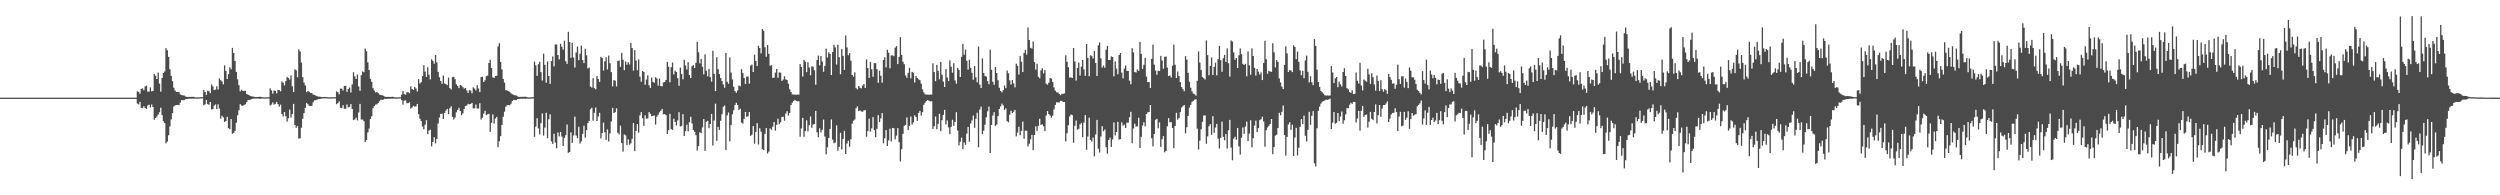 <?xml version="1.0" encoding="UTF-8"?>
<svg xmlns="http://www.w3.org/2000/svg" width="1920" height="150">
  <path d="M0 75.000h1v1.000H0zM1 75.000h1v1.000H1zM2 75.000h1v1.000H2zM3 75.000h1v1.000H3zM4 75.000h1v1.000H4zM5 75.000h1v1.000H5zM6 75.000h1v1.000H6zM7 75.000h1v1.000H7zM8 75.000h1v1.000H8zM9 75.000h1v1.000H9zM10 75.000h1v1.000H10zM11 75.000h1v1.000H11zM12 75.000h1v1.000H12zM13 75.000h1v1.000H13zM14 75.000h1v1.000H14zM15 75.000h1v1.000H15zM16 75.000h1v1.000H16zM17 75.000h1v1.000H17zM18 75.000h1v1.000H18zM19 75.000h1v1.000H19zM20 75.000h1v1.000H20zM21 75.000h1v1.000H21zM22 75.000h1v1.000H22zM23 75.000h1v1.000H23zM24 75.000h1v1.000H24zM25 75.000h1v1.000H25zM26 75.000h1v1.000H26zM27 75.000h1v1.000H27zM28 75.000h1v1.000H28zM29 75.000h1v1.000H29zM30 75.000h1v1.000H30zM31 75.000h1v1.000H31zM32 75.000h1v1.000H32zM33 75.000h1v1.000H33zM34 75.000h1v1.000H34zM35 75.000h1v1.000H35zM36 75.000h1v1.000H36zM37 75.000h1v1.000H37zM38 75.000h1v1.000H38zM39 75.000h1v1.000H39zM40 75.000h1v1.000H40zM41 75.000h1v1.000H41zM42 75.000h1v1.000H42zM43 75.000h1v1.000H43zM44 75.000h1v1.000H44zM45 75.000h1v1.000H45zM46 75.000h1v1.000H46zM47 75.000h1v1.000H47zM48 75.000h1v1.000H48zM49 75.000h1v1.000H49zM50 75.000h1v1.000H50zM51 75.000h1v1.000H51zM52 75.000h1v1.000H52zM53 75.000h1v1.000H53zM54 75.000h1v1.000H54zM55 75.000h1v1.000H55zM56 75.000h1v1.000H56zM57 75.000h1v1.000H57zM58 75.000h1v1.000H58zM59 75.000h1v1.000H59zM60 75.000h1v1.000H60zM61 75.000h1v1.000H61zM62 75.000h1v1.000H62zM63 75.000h1v1.000H63zM64 75.000h1v1.000H64zM65 75.000h1v1.000H65zM66 75.000h1v1.000H66zM67 75.000h1v1.000H67zM68 75.000h1v1.000H68zM69 75.000h1v1.000H69zM70 75.000h1v1.000H70zM71 75.000h1v1.000H71zM72 75.000h1v1.000H72zM73 75.000h1v1.000H73zM74 75.000h1v1.000H74zM75 75.000h1v1.000H75zM76 75.000h1v1.000H76zM77 75.000h1v1.000H77zM78 75.000h1v1.000H78zM79 75.000h1v1.000H79zM80 75.000h1v1.000H80zM81 75.000h1v1.000H81zM82 75.000h1v1.000H82zM83 75.000h1v1.000H83zM84 75.000h1v1.000H84zM85 75.000h1v1.000H85zM86 75.000h1v1.000H86zM87 75.000h1v1.000H87zM88 75.000h1v1.000H88zM89 75.000h1v1.000H89zM90 75.000h1v1.000H90zM91 75.000h1v1.000H91zM92 75.000h1v1.000H92zM93 75.000h1v1.000H93zM94 75.000h1v1.000H94zM95 75.000h1v1.000H95zM96 75.000h1v1.000H96zM97 75.000h1v1.000H97zM98 75.000h1v1.000H98zM99 75.000h1v1.000H99zM100 75.000h1v1.000H100zM101 75.000h1v1.000H101zM102 75.000h1v1.000H102zM103 75.000h1v1.000H103zM104 75.000h1v1.000H104zM105 70.120h1v9.411H105zM106 70.617h1v9.620H106zM107 71.925h1v6.323H107zM108 68.178h1v14.687H108zM109 67.882h1v15.214H109zM110 69.329h1v12.305H110zM111 66.370h1v16.584H111zM112 65.763h1v17.872H112zM113 70.366h1v10.619H113zM114 70.325h1v10.036H114zM115 67.131h1v15.448H115zM116 70.159h1v10.127H116zM117 69.783h1v12.418H117zM118 56.860h1v35.090H118zM119 58.188h1v32.452H119zM120 60.666h1v28.762H120zM121 55.731h1v32.215H121zM122 64.204h1v21.957H122zM123 70.409h1v12.336H123zM124 59.852h1v28.584H124zM125 56.092h1v37.017H125zM126 54.898h1v39.600H126zM127 37.042h1v73.014H127zM128 38.609h1v70.136H128zM129 43.666h1v60.232H129zM130 53.180h1v43.964H130zM131 58.282h1v33.394H131zM132 62.353h1v24.509H132zM133 67.381h1v14.419H133zM134 69.527h1v11.442H134zM135 70.653h1v10.004H135zM136 70.576h1v10.008H136zM137 70.636h1v10.111H137zM138 72.516h1v6.297H138zM139 72.967h1v3.874H139zM140 73.214h1v3.853H140zM141 73.394h1v3.444H141zM142 74.099h1v2.103H142zM143 74.392h1v1.714H143zM144 74.461h1v1.362H144zM145 74.382h1v1.458H145zM146 74.379h1v1.463H146zM147 74.369h1v1.359H147zM148 74.343h1v1.491H148zM149 74.597h1v1.123H149zM150 74.789h1v1.000H150zM151 74.818h1v1.000H151zM152 74.815h1v1.000H152zM153 74.659h1v1.000H153zM154 74.608h1v1.000H154zM155 74.629h1v1.000H155zM156 69.184h1v11.624H156zM157 70.700h1v9.404H157zM158 72.914h1v3.864H158zM159 69.609h1v10.300H159zM160 70.057h1v10.445H160zM161 71.542h1v6.807H161zM162 64.849h1v19.209H162zM163 66.368h1v17.426H163zM164 69.219h1v11.926H164zM165 68.771h1v11.449H165zM166 66.246h1v17.509H166zM167 68.724h1v11.421H167zM168 60.191h1v23.204H168zM169 61.600h1v29.549H169zM170 62.572h1v26.383H170zM171 64.748h1v25.409H171zM172 50.229h1v43.476H172zM173 54.461h1v38.455H173zM174 60.686h1v29.004H174zM175 56.883h1v41.518H175zM176 51.652h1v47.585H176zM177 53.180h1v38.260H177zM178 36.740h1v66.005H178zM179 40.677h1v61.310H179zM180 46.871h1v53.592H180zM181 55.212h1v39.067H181zM182 60.948h1v27.642H182zM183 65.449h1v19.240H183zM184 70.130h1v9.894H184zM185 68.924h1v12.083H185zM186 69.765h1v11.584H186zM187 69.842h1v10.732H187zM188 69.715h1v10.371H188zM189 72.197h1v6.194H189zM190 72.726h1v4.143H190zM191 73.206h1v3.525H191zM192 73.726h1v2.795H192zM193 74.067h1v1.985H193zM194 74.133h1v1.634H194zM195 74.382h1v1.334H195zM196 74.562h1v1.139H196zM197 74.463h1v1.253H197zM198 74.422h1v1.258H198zM199 74.219h1v1.686H199zM200 74.486h1v1.250H200zM201 74.663h1v1.000H201zM202 74.783h1v1.000H202zM203 74.785h1v1.000H203zM204 74.734h1v1.000H204zM205 74.688h1v1.000H205zM206 74.722h1v1.000H206zM207 67.828h1v13.155H207zM208 69.379h1v10.951H208zM209 71.906h1v6.725H209zM210 69.433h1v10.908H210zM211 69.764h1v9.950H211zM212 71.692h1v6.586H212zM213 69.043h1v10.956H213zM214 69.182h1v12.697H214zM215 70.090h1v10.281H215zM216 62.566h1v25.058H216zM217 63.527h1v25.921H217zM218 65.582h1v20.455H218zM219 62.323h1v26.980H219zM220 59.050h1v34.362H220zM221 59.905h1v30.968H221zM222 61.131h1v23.039H222zM223 57.919h1v32.370H223zM224 66.246h1v21.360H224zM225 70.725h1v9.067H225zM226 53.202h1v42.820H226zM227 54.001h1v43.984H227zM228 59.320h1v37.465H228zM229 37.900h1v68.555H229zM230 39.471h1v66.695H230zM231 48.080h1v50.039H231zM232 59.242h1v31.953H232zM233 63.443h1v23.397H233zM234 65.653h1v17.179H234zM235 70.822h1v8.225H235zM236 69.962h1v10.113H236zM237 70.468h1v10.872H237zM238 71.325h1v10.082H238zM239 71.513h1v9.747H239zM240 72.632h1v5.992H240zM241 72.889h1v4.208H241zM242 73.438h1v3.536H242zM243 73.864h1v2.715H243zM244 74.170h1v1.850H244zM245 74.259h1v1.807H245zM246 74.436h1v1.370H246zM247 74.606h1v1.000H247zM248 74.499h1v1.070H248zM249 74.507h1v1.000H249zM250 74.553h1v1.058H250zM251 74.652h1v1.000H251zM252 74.757h1v1.000H252zM253 74.697h1v1.000H253zM254 74.720h1v1.000H254zM255 74.640h1v1.000H255zM256 74.636h1v1.000H256zM257 74.631h1v1.000H257zM258 70.184h1v9.881H258zM259 70.813h1v8.377H259zM260 72.425h1v5.425H260zM261 68.035h1v14.746H261zM262 68.122h1v14.872H262zM263 69.499h1v11.304H263zM264 65.939h1v17.591H264zM265 65.911h1v17.644H265zM266 70.505h1v9.721H266zM267 68.244h1v14.227H267zM268 67.241h1v14.798H268zM269 71.010h1v8.893H269zM270 64.842h1v18.856H270zM271 55.450h1v36.816H271zM272 58.694h1v33.048H272zM273 60.690h1v29.686H273zM274 57.282h1v35.241H274zM275 66.430h1v19.961H275zM276 69.750h1v10.019H276zM277 57.772h1v34.009H277zM278 54.880h1v36.975H278zM279 55.471h1v37.615H279zM280 37.273h1v71.890H280zM281 39.384h1v68.240H281zM282 47.896h1v53.821H282zM283 53.835h1v44.934H283zM284 60.549h1v30.907H284zM285 62.798h1v26.502H285zM286 67.680h1v15.405H286zM287 69.524h1v11.946H287zM288 70.967h1v9.343H288zM289 70.612h1v9.456H289zM290 71.452h1v7.641H290zM291 72.647h1v5.117H291zM292 72.969h1v3.584H292zM293 73.137h1v3.576H293zM294 73.508h1v2.991H294zM295 74.117h1v1.698H295zM296 74.456h1v1.565H296zM297 74.403h1v1.407H297zM298 74.379h1v1.464H298zM299 74.423h1v1.411H299zM300 74.404h1v1.359H300zM301 74.267h1v1.583H301zM302 74.517h1v1.127H302zM303 74.802h1v1.000H303zM304 74.824h1v1.000H304zM305 74.754h1v1.000H305zM306 74.687h1v1.000H306zM307 74.645h1v1.000H307zM308 72.648h1v4.305H308zM309 69.880h1v10.457H309zM310 72.230h1v5.107H310zM311 72.739h1v4.316H311zM312 70.841h1v8.473H312zM313 70.835h1v8.309H313zM314 71.603h1v6.901H314zM315 66.378h1v17.052H315zM316 68.341h1v14.219H316zM317 69.120h1v12.120H317zM318 66.853h1v15.001H318zM319 67.946h1v13.754H319zM320 70.169h1v9.652H320zM321 60.777h1v26.864H321zM322 64.111h1v27.003H322zM323 63.064h1v29.981H323zM324 58.467h1v38.708H324zM325 50.050h1v49.279H325zM326 54.946h1v40.884H326zM327 59.069h1v33.283H327zM328 51.696h1v51.300H328zM329 57.415h1v42.907H329zM330 60.983h1v38.657H330zM331 45.502h1v66.942H331zM332 46.680h1v62.366H332zM333 48.888h1v56.407H333zM334 42.236h1v67.914H334zM335 47.942h1v58.735H335zM336 55.181h1v39.690H336zM337 59.363h1v30.921H337zM338 62.183h1v25.310H338zM339 64.362h1v22.901H339zM340 58.032h1v33.390H340zM341 64.049h1v22.641H341zM342 64.628h1v20.236H342zM343 65.402h1v18.268H343zM344 59.602h1v28.044H344zM345 67.680h1v15.535H345zM346 68.721h1v12.926H346zM347 59.235h1v30.557H347zM348 58.958h1v32.836H348zM349 60.859h1v29.393H349zM350 64.758h1v21.488H350zM351 66.135h1v18.305H351zM352 67.700h1v15.062H352zM353 65.288h1v19.999H353zM354 65.778h1v22.717H354zM355 66.961h1v20.079H355zM356 68.026h1v15.729H356zM357 67.554h1v13.831H357zM358 69.457h1v11.559H358zM359 71.391h1v8.318H359zM360 69.243h1v10.811H360zM361 69.528h1v10.286H361zM362 71.673h1v7.347H362zM363 67.047h1v16.230H363zM364 67.973h1v15.185H364zM365 69.486h1v10.820H365zM366 65.500h1v17.814H366zM367 67.916h1v15.480H367zM368 70.772h1v8.539H368zM369 59.166h1v32.614H369zM370 58.870h1v31.567H370zM371 62.996h1v24.227H371zM372 61.703h1v23.411H372zM373 58.454h1v29.970H373zM374 58.069h1v29.736H374zM375 48.321h1v39.067H375zM376 45.997h1v55.263H376zM377 52.151h1v42.191H377zM378 59.445h1v28.425H378zM379 59.902h1v35.033H379zM380 58.361h1v32.654H380zM381 58.153h1v31.608H381zM382 35.726h1v77.282H382zM383 33.169h1v75.324H383zM384 47.525h1v57.005H384zM385 53.326h1v42.670H385zM386 60.630h1v29.027H386zM387 63.427h1v22.319H387zM388 69.251h1v12.692H388zM389 69.533h1v11.260H389zM390 70.006h1v10.630H390zM391 70.534h1v10.247H391zM392 71.658h1v7.947H392zM393 72.421h1v5.100H393zM394 72.813h1v3.910H394zM395 73.153h1v3.799H395zM396 73.357h1v3.454H396zM397 74.010h1v2.146H397zM398 74.370h1v1.619H398zM399 74.412h1v1.394H399zM400 74.387h1v1.436H400zM401 74.360h1v1.470H401zM402 74.361h1v1.375H402zM403 74.230h1v1.652H403zM404 74.499h1v1.210H404zM405 74.819h1v1.000H405zM406 74.818h1v1.000H406zM407 74.780h1v1.000H407zM408 74.656h1v1.000H408zM409 74.599h1v1.000H409zM410 47.301h1v57.740H410zM411 50.176h1v47.080H411zM412 58.276h1v32.508H412zM413 49.315h1v49.293H413zM414 47.390h1v55.837H414zM415 55.420h1v39.137H415zM416 61.876h1v25.230H416zM417 41.152h1v62.918H417zM418 49.760h1v48.238H418zM419 63.534h1v23.118H419zM420 47.169h1v58.946H420zM421 58.362h1v33.241H421zM422 64.428h1v23.357H422zM423 46.902h1v61.696H423zM424 43.352h1v67.131H424zM425 51.002h1v51.740H425zM426 34.151h1v75.347H426zM427 34.145h1v79.699H427zM428 42.236h1v59.539H428zM429 45.605h1v59.166H429zM430 33.624h1v67.702H430zM431 35.917h1v68.947H431zM432 38.133h1v73.954H432zM433 31.296h1v74.516H433zM434 47.017h1v56.801H434zM435 49.026h1v46.630H435zM436 24.435h1v92.936H436zM437 32.314h1v84.408H437zM438 44.414h1v57.202H438zM439 32.869h1v76.861H439zM440 44.112h1v59.910H440zM441 51.882h1v37.743H441zM442 40.299h1v63.842H442zM443 35.741h1v70.370H443zM444 46.257h1v51.083H444zM445 41.330h1v68.976H445zM446 35.026h1v73.591H446zM447 46.139h1v56.739H447zM448 48.508h1v48.042H448zM449 37.436h1v68.287H449zM450 42.452h1v57.497H450zM451 52.541h1v42.038H451zM452 51.900h1v40.921H452zM453 66.432h1v17.479H453zM454 67.206h1v15.588H454zM455 59.986h1v32.712H455zM456 67.670h1v18.985H456zM457 68.583h1v14.021H457zM458 58.442h1v34.495H458zM459 60.667h1v28.798H459zM460 62.872h1v23.746H460zM461 43.641h1v62.673H461zM462 44.535h1v57.685H462zM463 54.236h1v39.902H463zM464 47.099h1v54.505H464zM465 43.910h1v63.488H465zM466 53.332h1v46.054H466zM467 42.676h1v65.959H467zM468 48.604h1v53.834H468zM469 55.384h1v37.951H469zM470 66.377h1v16.445H470zM471 61.510h1v25.338H471zM472 61.953h1v24.189H472zM473 66.371h1v16.779H473zM474 46.822h1v55.150H474zM475 46.498h1v56.660H475zM476 51.280h1v45.193H476zM477 40.604h1v69.296H477zM478 45.902h1v70.530H478zM479 53.908h1v49.309H479zM480 47.218h1v56.706H480zM481 49.709h1v61.633H481zM482 47.788h1v59.268H482zM483 49.445h1v61.709H483zM484 32.916h1v77.173H484zM485 36.914h1v69.691H485zM486 54.247h1v40.097H486zM487 38.556h1v77.531H487zM488 46.456h1v54.149H488zM489 53.933h1v41.288H489zM490 45.590h1v56.264H490zM491 58.861h1v29.778H491zM492 62.773h1v23.290H492zM493 54.503h1v36.345H493zM494 55.201h1v41.467H494zM495 65.085h1v23.437H495zM496 61.094h1v30.098H496zM497 57.870h1v33.055H497zM498 65.518h1v20.593H498zM499 67.501h1v19.878H499zM500 59.543h1v29.725H500zM501 62.871h1v26.186H501zM502 63.609h1v24.997H502zM503 59.286h1v36.356H503zM504 60.290h1v29.332H504zM505 65.804h1v22.358H505zM506 60.307h1v25.944H506zM507 66.084h1v18.979H507zM508 66.320h1v17.304H508zM509 63.332h1v24.413H509zM510 62.947h1v24.644H510zM511 61.364h1v27.086H511zM512 47.509h1v55.412H512zM513 51.179h1v48.818H513zM514 63.222h1v24.251H514zM515 51.612h1v47.598H515zM516 48.018h1v51.755H516zM517 57.138h1v34.054H517zM518 54.254h1v39.410H518zM519 55.306h1v41.031H519zM520 60.034h1v32.456H520zM521 65.857h1v20.309H521zM522 51.890h1v45.278H522zM523 56.717h1v39.963H523zM524 60.926h1v26.780H524zM525 45.951h1v58.551H525zM526 50.252h1v50.473H526zM527 53.383h1v42.351H527zM528 47.780h1v53.084H528zM529 57.658h1v36.190H529zM530 59.980h1v29.682H530zM531 50.849h1v43.931H531zM532 50.017h1v49.846H532zM533 52.165h1v49.075H533zM534 48.192h1v55.666H534zM535 32.149h1v83.478H535zM536 40.190h1v71.956H536zM537 48.699h1v52.946H537zM538 45.286h1v56.940H538zM539 51.312h1v46.509H539zM540 57.151h1v34.285H540zM541 41.716h1v74.149H541zM542 54.281h1v39.202H542zM543 58.640h1v34.115H543zM544 52.872h1v45.608H544zM545 59.303h1v35.915H545zM546 62.727h1v24.799H546zM547 38.949h1v72.829H547zM548 56.723h1v35.848H548zM549 69.945h1v9.656H549zM550 43.909h1v64.302H550zM551 53.131h1v44.298H551zM552 56.934h1v42.867H552zM553 59.939h1v32.847H553zM554 62.275h1v25.516H554zM555 64.838h1v17.134H555zM556 67.385h1v13.650H556zM557 40.727h1v74.523H557zM558 62.836h1v25.764H558zM559 64.301h1v22.129H559zM560 44.066h1v64.464H560zM561 55.728h1v40.332H561zM562 61.013h1v26.785H562zM563 66.601h1v18.074H563zM564 69.986h1v10.687H564zM565 71.264h1v7.710H565zM566 69.539h1v11.060H566zM567 65.626h1v18.786H567zM568 66.291h1v17.231H568zM569 53.123h1v41.108H569zM570 56.156h1v38.772H570zM571 59.928h1v31.328H571zM572 64.457h1v21.511H572zM573 58.871h1v30.880H573zM574 58.671h1v30.642H574zM575 64.227h1v21.783H575zM576 50.402h1v53.933H576zM577 49.628h1v53.777H577zM578 55.273h1v41.532H578zM579 41.963h1v68.419H579zM580 46.778h1v54.501H580zM581 50.717h1v43.884H581zM582 35.130h1v75.894H582zM583 36.842h1v61.633H583zM584 40.991h1v60.113H584zM585 22.300h1v92.283H585zM586 23.599h1v91.661H586zM587 36.294h1v66.611H587zM588 43.581h1v54.786H588zM589 34.547h1v83.308H589zM590 41.381h1v75.033H590zM591 50.555h1v48.052H591zM592 50.044h1v49.615H592zM593 59.836h1v37.432H593zM594 59.651h1v34.049H594zM595 55.750h1v44.545H595zM596 52.928h1v42.900H596zM597 59.747h1v31.463H597zM598 55.592h1v39.788H598zM599 55.752h1v38.203H599zM600 62.161h1v27.767H600zM601 61.093h1v28.569H601zM602 58.562h1v34.144H602zM603 60.997h1v26.192H603zM604 61.444h1v23.983H604zM605 64.283h1v24.369H605zM606 68.530h1v18.203H606zM607 70.721h1v10.024H607zM608 72.449h1v6.394H608zM609 72.589h1v5.009H609zM610 72.658h1v4.106H610zM611 72.776h1v4.654H611zM612 72.596h1v5.265H612zM613 72.677h1v5.055H613zM614 49.189h1v55.816H614zM615 51.468h1v47.215H615zM616 58.753h1v31.761H616zM617 45.966h1v59.121H617zM618 47.407h1v53.223H618zM619 55.386h1v37.041H619zM620 47.889h1v52.922H620zM621 51.794h1v44.391H621zM622 57.790h1v31.642H622zM623 50.888h1v47.266H623zM624 51.300h1v44.362H624zM625 53.949h1v41.280H625zM626 65.030h1v20.163H626zM627 46.093h1v55.514H627zM628 42.718h1v62.660H628zM629 50.170h1v48.340H629zM630 43.035h1v58.643H630zM631 47.309h1v52.378H631zM632 55.101h1v36.711H632zM633 50.574h1v54.285H633zM634 37.387h1v81.187H634zM635 44.145h1v69.048H635zM636 40.178h1v65.803H636zM637 41.490h1v57.467H637zM638 57.634h1v34.081H638zM639 39.991h1v67.273H639zM640 34.415h1v75.611H640zM641 36.461h1v73.030H641zM642 49.582h1v46.704H642zM643 34.311h1v81.423H643zM644 43.931h1v68.854H644zM645 56.987h1v44.989H645zM646 37.701h1v77.080H646zM647 42.929h1v63.774H647zM648 53.695h1v46.771H648zM649 27.232h1v91.028H649zM650 36.383h1v73.849H650zM651 42.459h1v65.579H651zM652 40.822h1v71.851H652zM653 46.611h1v60.357H653zM654 57.588h1v37.350H654zM655 58.847h1v33.848H655zM656 55.530h1v36.221H656zM657 67.669h1v15.437H657zM658 68.609h1v13.036H658zM659 66.024h1v19.262H659zM660 67.402h1v17.409H660zM661 67.817h1v17.800H661zM662 65.724h1v20.087H662zM663 64.499h1v20.329H663zM664 67.551h1v16.991H664zM665 45.604h1v59.403H665zM666 52.211h1v48.495H666zM667 59.868h1v31.280H667zM668 47.575h1v53.570H668zM669 53.214h1v45.358H669zM670 58.970h1v30.919H670zM671 48.424h1v51.508H671zM672 48.568h1v56.821H672zM673 53.129h1v45.770H673zM674 63.616h1v24.797H674zM675 54.274h1v39.488H675zM676 58.154h1v32.809H676zM677 63.471h1v23.339H677zM678 46.054h1v64.022H678zM679 43.917h1v62.264H679zM680 51.772h1v48.101H680zM681 38.189h1v73.936H681zM682 40.473h1v67.383H682zM683 52.423h1v46.398H683zM684 42.554h1v66.111H684zM685 42.458h1v55.792H685zM686 43.164h1v55.341H686zM687 36.633h1v70.373H687zM688 35.375h1v68.781H688zM689 49.203h1v49.190H689zM690 43.681h1v65.538H690zM691 28.519h1v95.483H691zM692 42.177h1v72.419H692zM693 47.419h1v55.394H693zM694 49.342h1v47.252H694zM695 57.931h1v38.018H695zM696 59.679h1v30.507H696zM697 55.929h1v43.871H697zM698 52.117h1v44.548H698zM699 60.213h1v29.268H699zM700 55.172h1v40.462H700zM701 55.808h1v38.237H701zM702 63.323h1v25.267H702zM703 58.393h1v31.393H703zM704 59.901h1v32.903H704zM705 60.909h1v25.818H705zM706 61.563h1v23.607H706zM707 64.244h1v24.479H707zM708 68.587h1v17.591H708zM709 70.900h1v9.552H709zM710 72.441h1v6.419H710zM711 72.580h1v5.030H711zM712 72.651h1v4.124H712zM713 72.770h1v4.666H713zM714 72.590h1v5.276H714zM715 72.672h1v5.066H715zM716 48.647h1v50.336H716zM717 55.337h1v41.559H717zM718 62.358h1v27.149H718zM719 49.782h1v49.507H719zM720 54.497h1v40.611H720zM721 60.918h1v26.501H721zM722 47.492h1v53.252H722zM723 57.393h1v34.943H723zM724 62.689h1v25.548H724zM725 66.840h1v17.518H725zM726 53.110h1v42.417H726zM727 59.546h1v32.969H727zM728 62.327h1v35.565H728zM729 46.338h1v56.696H729zM730 51.208h1v46.186H730zM731 55.794h1v36.142H731zM732 48.531h1v48.135H732zM733 61.677h1v31.950H733zM734 64.259h1v21.898H734zM735 52.136h1v48.093H735zM736 53.677h1v57.977H736zM737 59.133h1v49.743H737zM738 43.640h1v62.022H738zM739 33.651h1v80.957H739zM740 42.030h1v67.313H740zM741 38.094h1v73.108H741zM742 46.632h1v55.962H742zM743 53.527h1v43.937H743zM744 45.891h1v62.974H744zM745 52.138h1v42.706H745zM746 55.917h1v36.607H746zM747 61.257h1v27.452H747zM748 50.740h1v47.389H748zM749 59.408h1v31.818H749zM750 63.220h1v23.348H750zM751 35.742h1v77.321H751zM752 64.960h1v19.200H752zM753 67.595h1v14.346H753zM754 44.867h1v58.190H754zM755 56.036h1v44.302H755zM756 58.367h1v37.444H756zM757 58.890h1v31.170H757zM758 62.268h1v23.226H758zM759 64.674h1v17.182H759zM760 38.106h1v79.384H760zM761 53.609h1v42.340H761zM762 62.756h1v25.958H762zM763 65.108h1v21.075H763zM764 51.383h1v45.292H764zM765 56.051h1v39.557H765zM766 61.646h1v27.535H766zM767 67.395h1v16.252H767zM768 69.909h1v11.811H768zM769 70.914h1v8.728H769zM770 69.200h1v11.734H770zM771 65.678h1v18.743H771zM772 67.709h1v15.549H772zM773 54.195h1v38.892H773zM774 56.222h1v37.729H774zM775 61.762h1v26.310H775zM776 64.902h1v20.127H776zM777 61.395h1v25.451H777zM778 64.046h1v21.754H778zM779 67.099h1v17.306H779zM780 48.918h1v55.835H780zM781 50.590h1v51.177H781zM782 57.240h1v40.114H782zM783 43.051h1v60.848H783zM784 47.393h1v53.119H784zM785 55.287h1v38.128H785zM786 40.690h1v65.848H786zM787 38.322h1v62.016H787zM788 41.941h1v58.498H788zM789 21.075h1v91.424H789zM790 30.687h1v79.688H790zM791 36.690h1v70.333H791zM792 37.326h1v66.220H792zM793 31.845h1v83.472H793zM794 47.689h1v55.990H794zM795 53.440h1v43.561H795zM796 48.894h1v51.551H796zM797 58.989h1v37.617H797zM798 60.143h1v31.047H798zM799 54.060h1v41.868H799zM800 52.434h1v43.066H800zM801 56.382h1v40.601H801zM802 53.767h1v46.902H802zM803 64.232h1v24.479H803zM804 65.101h1v20.224H804zM805 63.486h1v24.056H805zM806 59.913h1v28.797H806zM807 60.395h1v29.994H807zM808 62.893h1v25.895H808zM809 67.109h1v16.906H809zM810 69.623h1v10.946H810zM811 70.884h1v7.586H811zM812 70.956h1v7.758H812zM813 72.163h1v6.472H813zM814 73.134h1v4.273H814zM815 72.001h1v5.459H815zM816 72.103h1v6.283H816zM817 71.741h1v6.592H817zM818 42.440h1v66.202H818zM819 47.459h1v54.867H819zM820 51.590h1v44.599H820zM821 59.547h1v29.972H821zM822 59.457h1v28.518H822zM823 59.879h1v28.528H823zM824 36.877h1v72.748H824zM825 47.210h1v49.459H825zM826 61.887h1v30.686H826zM827 52.289h1v47.298H827zM828 48.056h1v50.875H828zM829 58.019h1v37.401H829zM830 51.210h1v43.208H830zM831 46.057h1v59.354H831zM832 53.290h1v40.860H832zM833 58.272h1v30.079H833zM834 33.770h1v81.290H834zM835 44.446h1v60.461H835zM836 58.516h1v31.872H836zM837 42.461h1v65.025H837zM838 43.095h1v65.641H838zM839 44.879h1v60.735H839zM840 39.128h1v80.924H840zM841 48.397h1v54.891H841zM842 58.345h1v33.714H842zM843 34.811h1v79.344H843zM844 32.600h1v84.498H844zM845 44.775h1v60.021H845zM846 51.906h1v44.994H846zM847 50.303h1v50.567H847zM848 52.000h1v47.492H848zM849 38.190h1v74.843H849zM850 35.203h1v82.823H850zM851 46.062h1v61.475H851zM852 46.043h1v59.625H852zM853 43.317h1v69.533H853zM854 43.793h1v63.246H854zM855 58.612h1v35.434H855zM856 47.133h1v56.890H856zM857 52.609h1v48.784H857zM858 57.021h1v36.589H858zM859 42.232h1v64.991H859zM860 40.686h1v66.123H860zM861 55.770h1v38.257H861zM862 60.193h1v36.288H862zM863 52.762h1v42.999H863zM864 50.312h1v47.917H864zM865 54.427h1v39.711H865zM866 54.512h1v39.705H866zM867 61.973h1v28.073H867zM868 64.705h1v21.162H868zM869 37.028h1v72.981H869zM870 40.229h1v58.414H870zM871 55.261h1v39.736H871zM872 55.688h1v41.506H872zM873 53.307h1v43.786H873zM874 54.424h1v35.996H874zM875 32.131h1v81.606H875zM876 41.371h1v63.734H876zM877 52.962h1v43.452H877zM878 49.777h1v44.142H878zM879 44.450h1v52.640H879zM880 58.800h1v28.753H880zM881 63.103h1v23.212H881zM882 62.915h1v23.114H882zM883 67.530h1v13.090H883zM884 45.212h1v60.974H884zM885 34.329h1v78.091H885zM886 49.673h1v53.246H886zM887 54.187h1v37.830H887zM888 57.400h1v33.841H888zM889 54.252h1v44.318H889zM890 54.572h1v39.453H890zM891 42.916h1v69.925H891zM892 46.448h1v60.526H892zM893 52.753h1v51.809H893zM894 43.646h1v73.347H894zM895 43.410h1v72.457H895zM896 51.943h1v45.036H896zM897 58.404h1v32.316H897zM898 57.974h1v36.016H898zM899 59.472h1v34.295H899zM900 50.424h1v47.878H900zM901 34.273h1v79.522H901zM902 49.711h1v47.055H902zM903 59.930h1v26.702H903zM904 54.963h1v36.892H904zM905 58.388h1v32.244H905zM906 63.055h1v23.122H906zM907 66.936h1v15.691H907zM908 68.510h1v12.978H908zM909 70.103h1v10.481H909zM910 43.119h1v59.329H910zM911 45.758h1v51.987H911zM912 55.929h1v33.060H912zM913 62.831h1v19.801H913zM914 67.373h1v13.228H914zM915 70.197h1v8.013H915zM916 71.897h1v5.524H916zM917 72.388h1v4.087H917zM918 73.482h1v2.754H918zM919 62.048h1v36.719H919zM920 39.460h1v75.317H920zM921 48.049h1v59.936H921zM922 53.790h1v45.519H922zM923 59.244h1v34.279H923zM924 60.098h1v28.626H924zM925 61.060h1v27.575H925zM926 31.101h1v79.272H926zM927 42.352h1v62.414H927zM928 57.782h1v39.200H928zM929 50.617h1v44.706H929zM930 44.158h1v59.336H930zM931 57.620h1v31.637H931zM932 51.413h1v50.612H932zM933 48.175h1v49.779H933zM934 57.870h1v37.254H934zM935 45.395h1v61.115H935zM936 35.293h1v78.754H936zM937 46.142h1v59.701H937zM938 55.126h1v38.269H938zM939 44.728h1v60.386H939zM940 42.174h1v65.574H940zM941 47.609h1v55.336H941zM942 37.175h1v76.900H942zM943 48.584h1v51.512H943zM944 58.788h1v33.259H944zM945 31.072h1v82.302H945zM946 31.872h1v91.227H946zM947 40.234h1v66.328H947zM948 45.889h1v59.144H948zM949 44.525h1v62.746H949zM950 52.244h1v45.999H950zM951 42.424h1v70.034H951zM952 37.241h1v81.468H952zM953 41.605h1v64.158H953zM954 49.032h1v48.876H954zM955 49.897h1v52.879H955zM956 48.980h1v48.200H956zM957 58.615h1v34.792H957zM958 39.519h1v68.833H958zM959 50.238h1v52.416H959zM960 57.390h1v34.990H960zM961 37.173h1v75.976H961zM962 43.021h1v63.103H962zM963 52.119h1v44.358H963zM964 58.026h1v34.614H964zM965 52.930h1v48.530H965zM966 55.052h1v43.295H966zM967 57.306h1v34.983H967zM968 55.624h1v36.024H968zM969 61.501h1v28.165H969zM970 48.417h1v44.894H970zM971 31.321h1v81.365H971zM972 45.528h1v54.512H972zM973 56.621h1v41.276H973zM974 54.431h1v42.171H974zM975 54.951h1v40.231H975zM976 55.171h1v36.255H976zM977 33.248h1v85.199H977zM978 40.190h1v72.711H978zM979 51.722h1v52.483H979zM980 46.126h1v57.351H980zM981 47.518h1v50.816H981zM982 60.217h1v26.394H982zM983 63.283h1v25.232H983zM984 66.517h1v19.326H984zM985 68.420h1v12.564H985zM986 49.815h1v53.956H986zM987 35.636h1v83.887H987zM988 41.018h1v64.132H988zM989 55.242h1v40.349H989zM990 53.851h1v40.061H990zM991 54.096h1v45.616H991zM992 55.417h1v40.443H992zM993 34.801h1v84.973H993zM994 36.110h1v69.520H994zM995 45.420h1v52.784H995zM996 39.571h1v79.838H996zM997 47.455h1v66.004H997zM998 54.006h1v43.485H998zM999 57.774h1v33.685H999zM1000 54.357h1v40.873H1000zM1001 60.113h1v28.647H1001zM1002 46.378h1v57.907H1002zM1003 42.698h1v65.941H1003zM1004 55.152h1v44.564H1004zM1005 63.263h1v22.619H1005zM1006 58.566h1v37.258H1006zM1007 63.116h1v25.816H1007zM1008 65.391h1v20.014H1008zM1009 30.016h1v95.483H1009zM1010 35.275h1v92.590H1010zM1011 53.529h1v45.000H1011zM1012 62.957h1v22.125H1012zM1013 66.723h1v15.208H1013zM1014 69.781h1v9.768H1014zM1015 70.916h1v7.288H1015zM1016 72.012h1v5.621H1016zM1017 73.155h1v3.971H1017zM1018 73.442h1v3.045H1018zM1019 73.283h1v3.480H1019zM1020 73.490h1v2.790H1020zM1021 73.330h1v2.471H1021zM1022 50.728h1v48.416H1022zM1023 55.677h1v38.460H1023zM1024 63.863h1v22.210H1024zM1025 60.180h1v34.839H1025zM1026 59.136h1v35.242H1026zM1027 66.972h1v19.795H1027zM1028 62.681h1v30.311H1028zM1029 64.791h1v24.685H1029zM1030 66.397h1v19.248H1030zM1031 55.280h1v39.728H1031zM1032 52.358h1v40.024H1032zM1033 58.327h1v29.499H1033zM1034 67.688h1v15.437H1034zM1035 68.667h1v14.447H1035zM1036 70.678h1v9.776H1036zM1037 71.305h1v7.646H1037zM1038 69.337h1v10.413H1038zM1039 72.264h1v5.967H1039zM1040 72.063h1v6.201H1040zM1041 55.728h1v38.307H1041zM1042 61.994h1v28.989H1042zM1043 64.163h1v21.057H1043zM1044 48.244h1v52.014H1044zM1045 65.645h1v19.431H1045zM1046 69.422h1v11.950H1046zM1047 60.971h1v28.842H1047zM1048 61.888h1v26.395H1048zM1049 62.757h1v25.225H1049zM1050 52.808h1v45.150H1050zM1051 57.201h1v36.264H1051zM1052 64.482h1v21.423H1052zM1053 56.285h1v34.976H1053zM1054 59.292h1v32.964H1054zM1055 64.823h1v21.214H1055zM1056 69.612h1v10.562H1056zM1057 58.033h1v36.746H1057zM1058 62.106h1v26.317H1058zM1059 69.960h1v10.706H1059zM1060 61.591h1v28.081H1060zM1061 68.508h1v14.919H1061zM1062 70.388h1v10.294H1062zM1063 68.489h1v12.171H1063zM1064 69.317h1v10.189H1064zM1065 72.098h1v5.719H1065zM1066 56.777h1v36.954H1066zM1067 59.239h1v31.918H1067zM1068 61.299h1v26.558H1068zM1069 64.202h1v22.525H1069zM1070 64.000h1v22.615H1070zM1071 68.166h1v15.006H1071zM1072 65.082h1v20.996H1072zM1073 49.659h1v50.933H1073zM1074 60.813h1v28.670H1074zM1075 64.453h1v21.392H1075zM1076 58.679h1v38.369H1076zM1077 58.552h1v37.837H1077zM1078 67.253h1v18.653H1078zM1079 60.294h1v31.762H1079zM1080 62.915h1v27.525H1080zM1081 67.684h1v17.756H1081zM1082 51.771h1v47.193H1082zM1083 54.337h1v37.086H1083zM1084 59.404h1v27.444H1084zM1085 59.368h1v29.497H1085zM1086 61.233h1v26.848H1086zM1087 64.470h1v23.189H1087zM1088 68.873h1v12.771H1088zM1089 69.925h1v10.644H1089zM1090 71.266h1v8.132H1090zM1091 72.484h1v4.736H1091zM1092 54.655h1v41.055H1092zM1093 61.388h1v29.592H1093zM1094 64.231h1v20.607H1094zM1095 45.797h1v50.034H1095zM1096 65.264h1v21.263H1096zM1097 68.644h1v13.419H1097zM1098 54.226h1v41.677H1098zM1099 57.179h1v34.975H1099zM1100 60.097h1v30.261H1100zM1101 57.625h1v36.156H1101zM1102 59.730h1v32.799H1102zM1103 64.754h1v21.941H1103zM1104 61.114h1v34.295H1104zM1105 61.436h1v30.859H1105zM1106 64.334h1v21.089H1106zM1107 56.639h1v36.141H1107zM1108 55.956h1v39.561H1108zM1109 63.591h1v22.537H1109zM1110 69.987h1v10.989H1110zM1111 60.860h1v29.109H1111zM1112 68.093h1v14.924H1112zM1113 70.753h1v9.469H1113zM1114 67.875h1v12.294H1114zM1115 69.598h1v8.573H1115zM1116 72.191h1v5.552H1116zM1117 55.905h1v37.379H1117zM1118 59.782h1v28.866H1118zM1119 61.968h1v25.808H1119zM1120 63.958h1v22.697H1120zM1121 64.153h1v22.763H1121zM1122 67.270h1v16.212H1122zM1123 58.101h1v32.520H1123zM1124 44.451h1v58.893H1124zM1125 63.196h1v21.892H1125zM1126 65.294h1v19.903H1126zM1127 55.142h1v44.784H1127zM1128 55.466h1v39.629H1128zM1129 62.797h1v25.207H1129zM1130 37.680h1v83.103H1130zM1131 53.585h1v36.546H1131zM1132 61.977h1v22.765H1132zM1133 54.208h1v40.422H1133zM1134 59.233h1v33.607H1134zM1135 61.350h1v26.525H1135zM1136 50.212h1v55.730H1136zM1137 50.480h1v60.803H1137zM1138 51.606h1v45.665H1138zM1139 30.478h1v92.412H1139zM1140 37.836h1v77.651H1140zM1141 51.157h1v57.397H1141zM1142 60.515h1v34.764H1142zM1143 47.894h1v54.867H1143zM1144 51.523h1v48.543H1144zM1145 52.075h1v52.819H1145zM1146 22.100h1v102.339H1146zM1147 34.482h1v75.059H1147zM1148 40.128h1v55.215H1148zM1149 37.388h1v58.927H1149zM1150 41.433h1v53.054H1150zM1151 55.564h1v36.232H1151zM1152 54.716h1v42.704H1152zM1153 55.979h1v40.118H1153zM1154 58.201h1v30.819H1154zM1155 50.308h1v43.569H1155zM1156 55.111h1v36.223H1156zM1157 64.596h1v22.053H1157zM1158 56.067h1v38.598H1158zM1159 56.793h1v35.987H1159zM1160 60.684h1v28.700H1160zM1161 63.668h1v20.907H1161zM1162 54.109h1v38.487H1162zM1163 61.928h1v28.008H1163zM1164 66.881h1v15.701H1164zM1165 62.464h1v27.058H1165zM1166 67.748h1v16.889H1166zM1167 71.498h1v8.434H1167zM1168 51.057h1v45.484H1168zM1169 56.232h1v36.577H1169zM1170 63.566h1v21.576H1170zM1171 65.227h1v19.758H1171zM1172 61.883h1v25.261H1172zM1173 65.888h1v17.857H1173zM1174 52.465h1v36.550H1174zM1175 50.981h1v45.747H1175zM1176 55.604h1v33.413H1176zM1177 63.025h1v24.092H1177zM1178 49.813h1v50.960H1178zM1179 53.480h1v41.782H1179zM1180 62.194h1v24.747H1180zM1181 44.546h1v63.234H1181zM1182 50.136h1v42.696H1182zM1183 60.650h1v26.898H1183zM1184 48.059h1v53.159H1184zM1185 54.015h1v39.670H1185zM1186 61.220h1v26.608H1186zM1187 57.525h1v46.147H1187zM1188 51.666h1v46.726H1188zM1189 53.467h1v38.107H1189zM1190 38.704h1v75.281H1190zM1191 44.533h1v62.808H1191zM1192 52.236h1v45.068H1192zM1193 57.695h1v29.959H1193zM1194 53.740h1v44.958H1194zM1195 54.072h1v43.574H1195zM1196 42.926h1v72.672H1196zM1197 29.510h1v88.032H1197zM1198 27.098h1v91.127H1198zM1199 41.377h1v57.383H1199zM1200 34.912h1v62.577H1200zM1201 46.784h1v48.709H1201zM1202 54.389h1v39.809H1202zM1203 52.147h1v48.216H1203zM1204 58.556h1v36.925H1204zM1205 62.537h1v26.667H1205zM1206 53.522h1v41.818H1206zM1207 59.035h1v33.878H1207zM1208 64.746h1v20.627H1208zM1209 58.122h1v39.960H1209zM1210 57.715h1v35.776H1210zM1211 61.696h1v26.773H1211zM1212 65.014h1v20.299H1212zM1213 55.410h1v39.499H1213zM1214 64.348h1v24.048H1214zM1215 68.811h1v12.915H1215zM1216 65.807h1v22.384H1216zM1217 67.974h1v14.576H1217zM1218 71.383h1v9.930H1218zM1219 54.519h1v41.040H1219zM1220 59.139h1v33.385H1220zM1221 64.105h1v21.808H1221zM1222 61.096h1v26.752H1222zM1223 61.514h1v24.887H1223zM1224 66.105h1v16.217H1224zM1225 53.649h1v48.344H1225zM1226 56.317h1v40.560H1226zM1227 65.097h1v20.297H1227zM1228 63.971h1v24.617H1228zM1229 50.800h1v47.587H1229zM1230 55.345h1v41.288H1230zM1231 34.205h1v83.995H1231zM1232 28.302h1v90.019H1232zM1233 45.815h1v56.001H1233zM1234 50.059h1v40.333H1234zM1235 44.930h1v63.121H1235zM1236 53.476h1v48.009H1236zM1237 61.271h1v31.451H1237zM1238 41.054h1v53.389H1238zM1239 43.742h1v54.758H1239zM1240 56.228h1v39.206H1240zM1241 24.219h1v98.644H1241zM1242 39.916h1v72.269H1242zM1243 45.913h1v63.053H1243zM1244 56.250h1v48.226H1244zM1245 43.839h1v75.702H1245zM1246 48.865h1v64.960H1246zM1247 25.553h1v103.768H1247zM1248 21.075h1v101.986H1248zM1249 26.232h1v81.322H1249zM1250 37.332h1v66.629H1250zM1251 48.447h1v55.077H1251zM1252 56.470h1v43.690H1252zM1253 58.902h1v35.799H1253zM1254 54.990h1v50.422H1254zM1255 58.102h1v44.304H1255zM1256 62.259h1v27.768H1256zM1257 53.838h1v39.246H1257zM1258 61.534h1v29.819H1258zM1259 63.516h1v21.497H1259zM1260 53.738h1v40.680H1260zM1261 58.162h1v34.695H1261zM1262 61.783h1v26.907H1262zM1263 60.011h1v34.661H1263zM1264 60.859h1v33.826H1264zM1265 63.536h1v20.551H1265zM1266 68.945h1v14.322H1266zM1267 63.032h1v23.095H1267zM1268 66.389h1v16.627H1268zM1269 69.446h1v10.746H1269zM1270 54.592h1v38.607H1270zM1271 60.147h1v29.728H1271zM1272 63.697h1v21.344H1272zM1273 61.538h1v26.235H1273zM1274 61.941h1v24.567H1274zM1275 66.160h1v14.676H1275zM1276 45.713h1v57.017H1276zM1277 55.731h1v44.558H1277zM1278 66.266h1v17.922H1278zM1279 63.224h1v23.087H1279zM1280 54.802h1v45.268H1280zM1281 56.209h1v35.089H1281zM1282 21.847h1v102.894H1282zM1283 20.903h1v94.591H1283zM1284 45.106h1v57.789H1284zM1285 56.610h1v41.678H1285zM1286 48.550h1v52.177H1286zM1287 55.990h1v34.549H1287zM1288 60.754h1v25.506H1288zM1289 54.108h1v58.068H1289zM1290 55.524h1v46.480H1290zM1291 57.815h1v40.203H1291zM1292 28.403h1v104.006H1292zM1293 36.410h1v80.490H1293zM1294 40.274h1v69.789H1294zM1295 45.538h1v51.796H1295zM1296 47.635h1v63.152H1296zM1297 46.378h1v56.036H1297zM1298 30.584h1v94.624H1298zM1299 25.023h1v90.894H1299zM1300 44.564h1v69.725H1300zM1301 47.544h1v57.491H1301zM1302 38.365h1v58.755H1302zM1303 44.988h1v52.101H1303zM1304 55.768h1v34.707H1304zM1305 55.439h1v44.264H1305zM1306 58.295h1v36.996H1306zM1307 60.043h1v27.510H1307zM1308 51.109h1v43.488H1308zM1309 61.915h1v26.752H1309zM1310 64.727h1v20.747H1310zM1311 56.622h1v36.672H1311zM1312 60.560h1v32.174H1312zM1313 64.569h1v21.456H1313zM1314 55.749h1v36.433H1314zM1315 55.378h1v35.425H1315zM1316 58.948h1v27.127H1316zM1317 64.883h1v27.632H1317zM1318 64.707h1v23.989H1318zM1319 69.845h1v13.768H1319zM1320 70.978h1v8.710H1320zM1321 51.195h1v45.733H1321zM1322 58.842h1v34.290H1322zM1323 64.697h1v20.094H1323zM1324 64.609h1v20.963H1324zM1325 62.853h1v21.715H1325zM1326 67.436h1v13.378H1326zM1327 46.179h1v54.162H1327zM1328 53.890h1v44.783H1328zM1329 56.421h1v35.933H1329zM1330 52.900h1v40.351H1330zM1331 48.137h1v49.872H1331zM1332 56.156h1v39.625H1332zM1333 42.129h1v67.792H1333zM1334 38.101h1v73.342H1334zM1335 48.818h1v55.031H1335zM1336 52.873h1v45.297H1336zM1337 42.222h1v69.824H1337zM1338 48.342h1v54.056H1338zM1339 61.035h1v33.654H1339zM1340 49.727h1v50.341H1340zM1341 58.768h1v33.567H1341zM1342 60.349h1v29.689H1342zM1343 32.110h1v87.888H1343zM1344 42.096h1v64.799H1344zM1345 52.672h1v51.691H1345zM1346 48.135h1v64.987H1346zM1347 35.876h1v75.209H1347zM1348 45.526h1v55.605H1348zM1349 32.129h1v76.084H1349zM1350 38.891h1v90.132H1350zM1351 42.383h1v71.821H1351zM1352 49.281h1v50.635H1352zM1353 21.071h1v90.707H1353zM1354 37.102h1v71.235H1354zM1355 39.705h1v63.040H1355zM1356 37.632h1v73.460H1356zM1357 38.516h1v64.562H1357zM1358 47.794h1v56.149H1358zM1359 35.713h1v81.863H1359zM1360 57.496h1v42.165H1360zM1361 56.357h1v38.749H1361zM1362 55.370h1v43.262H1362zM1363 52.454h1v44.179H1363zM1364 55.975h1v35.349H1364zM1365 53.193h1v47.305H1365zM1366 48.191h1v53.602H1366zM1367 55.135h1v40.311H1367zM1368 32.825h1v74.367H1368zM1369 29.697h1v85.717H1369zM1370 49.482h1v55.091H1370zM1371 55.595h1v40.736H1371zM1372 44.347h1v56.759H1372zM1373 49.100h1v48.510H1373zM1374 51.781h1v42.557H1374zM1375 53.537h1v40.521H1375zM1376 63.583h1v24.607H1376zM1377 64.975h1v20.470H1377zM1378 46.883h1v57.198H1378zM1379 52.210h1v47.482H1379zM1380 56.086h1v35.091H1380zM1381 55.343h1v39.186H1381zM1382 47.742h1v52.143H1382zM1383 59.183h1v34.819H1383zM1384 31.304h1v85.910H1384zM1385 34.535h1v76.460H1385zM1386 45.567h1v55.911H1386zM1387 56.523h1v38.115H1387zM1388 47.695h1v51.656H1388zM1389 46.666h1v52.339H1389zM1390 58.625h1v30.417H1390zM1391 51.052h1v49.648H1391zM1392 53.063h1v49.611H1392zM1393 54.392h1v48.911H1393zM1394 18.637h1v107.210H1394zM1395 36.911h1v88.233H1395zM1396 38.469h1v77.325H1396zM1397 44.520h1v65.583H1397zM1398 37.260h1v75.219H1398zM1399 44.711h1v63.339H1399zM1400 29.437h1v88.673H1400zM1401 31.438h1v91.089H1401zM1402 44.179h1v62.667H1402zM1403 50.394h1v47.477H1403zM1404 34.240h1v82.792H1404zM1405 48.830h1v47.990H1405zM1406 55.486h1v36.261H1406zM1407 63.717h1v20.896H1407zM1408 62.184h1v22.424H1408zM1409 67.482h1v14.176H1409zM1410 66.974h1v16.064H1410zM1411 67.252h1v14.127H1411zM1412 71.011h1v7.678H1412zM1413 71.914h1v7.042H1413zM1414 72.584h1v5.602H1414zM1415 73.146h1v3.611H1415zM1416 73.467h1v3.189H1416zM1417 73.893h1v2.453H1417zM1418 73.734h1v2.320H1418zM1419 73.817h1v2.210H1419zM1420 73.906h1v2.049H1420zM1421 74.040h1v1.694H1421zM1422 74.281h1v1.580H1422zM1423 74.476h1v1.094H1423zM1424 74.573h1v1.000H1424zM1425 74.672h1v1.000H1425zM1426 69.432h1v11.479H1426zM1427 69.266h1v11.882H1427zM1428 71.931h1v6.272H1428zM1429 36.530h1v81.353H1429zM1430 46.972h1v65.585H1430zM1431 59.203h1v36.821H1431zM1432 39.347h1v81.914H1432zM1433 42.242h1v70.982H1433zM1434 50.203h1v55.329H1434zM1435 34.805h1v79.377H1435zM1436 45.390h1v56.220H1436zM1437 53.772h1v45.005H1437zM1438 35.054h1v69.990H1438zM1439 38.765h1v69.048H1439zM1440 49.466h1v54.542H1440zM1441 60.718h1v27.254H1441zM1442 42.320h1v65.806H1442zM1443 40.523h1v61.161H1443zM1444 46.669h1v51.526H1444zM1445 44.580h1v69.035H1445zM1446 45.277h1v63.959H1446zM1447 56.019h1v38.755H1447zM1448 39.676h1v75.783H1448zM1449 46.039h1v72.343H1449zM1450 46.372h1v63.001H1450zM1451 38.611h1v83.096H1451zM1452 32.907h1v81.105H1452zM1453 49.924h1v49.738H1453zM1454 30.302h1v91.424H1454zM1455 28.813h1v98.136H1455zM1456 34.511h1v81.778H1456zM1457 45.078h1v64.576H1457zM1458 34.588h1v86.799H1458zM1459 42.244h1v72.229H1459zM1460 51.104h1v51.787H1460zM1461 22.588h1v104.885H1461zM1462 45.369h1v57.302H1462zM1463 56.940h1v40.442H1463zM1464 23.631h1v97.910H1464zM1465 29.450h1v89.402H1465zM1466 50.958h1v53.062H1466zM1467 31.226h1v84.987H1467zM1468 38.167h1v76.419H1468zM1469 51.057h1v53.737H1469zM1470 51.046h1v51.939H1470zM1471 58.918h1v33.617H1471zM1472 60.835h1v26.963H1472zM1473 66.442h1v14.906H1473zM1474 53.572h1v48.325H1474zM1475 54.540h1v41.087H1475zM1476 62.360h1v28.445H1476zM1477 58.180h1v29.162H1477zM1478 56.157h1v31.970H1478zM1479 64.417h1v24.707H1479zM1480 40.258h1v72.896H1480zM1481 41.366h1v61.190H1481zM1482 57.544h1v37.272H1482zM1483 40.129h1v78.651H1483zM1484 43.300h1v71.579H1484zM1485 52.652h1v48.398H1485zM1486 39.788h1v68.582H1486zM1487 46.858h1v53.766H1487zM1488 56.255h1v32.562H1488zM1489 60.175h1v31.348H1489zM1490 50.721h1v44.535H1490zM1491 53.562h1v38.134H1491zM1492 57.233h1v35.139H1492zM1493 32.453h1v88.817H1493zM1494 40.471h1v73.700H1494zM1495 50.864h1v52.966H1495zM1496 36.611h1v80.879H1496zM1497 43.866h1v67.779H1497zM1498 51.194h1v43.285H1498zM1499 35.522h1v73.884H1499zM1500 51.428h1v49.582H1500zM1501 54.246h1v47.823H1501zM1502 37.313h1v75.928H1502zM1503 45.745h1v61.695H1503zM1504 52.373h1v45.952H1504zM1505 25.678h1v93.411H1505zM1506 23.774h1v98.526H1506zM1507 41.230h1v59.890H1507zM1508 47.886h1v48.044H1508zM1509 47.695h1v63.764H1509zM1510 44.586h1v60.986H1510zM1511 55.452h1v38.233H1511zM1512 44.838h1v63.112H1512zM1513 52.703h1v41.980H1513zM1514 60.332h1v32.417H1514zM1515 53.463h1v43.716H1515zM1516 56.373h1v33.681H1516zM1517 61.118h1v23.224H1517zM1518 59.384h1v30.264H1518zM1519 56.870h1v42.580H1519zM1520 60.854h1v33.638H1520zM1521 56.649h1v34.982H1521zM1522 58.076h1v33.022H1522zM1523 65.289h1v18.624H1523zM1524 64.513h1v20.285H1524zM1525 53.271h1v49.713H1525zM1526 59.573h1v32.637H1526zM1527 58.600h1v31.951H1527zM1528 53.648h1v39.238H1528zM1529 53.792h1v39.764H1529zM1530 64.391h1v19.643H1530zM1531 31.666h1v99.054H1531zM1532 50.463h1v55.780H1532zM1533 54.888h1v39.500H1533zM1534 31.281h1v90.164H1534zM1535 32.773h1v83.402H1535zM1536 50.718h1v51.038H1536zM1537 42.447h1v61.749H1537zM1538 47.761h1v57.008H1538zM1539 51.683h1v51.809H1539zM1540 48.361h1v58.913H1540zM1541 35.149h1v79.823H1541zM1542 48.037h1v54.072H1542zM1543 45.832h1v60.285H1543zM1544 37.610h1v73.506H1544zM1545 52.915h1v42.014H1545zM1546 53.228h1v41.806H1546zM1547 45.533h1v57.422H1547zM1548 54.378h1v36.821H1548zM1549 60.294h1v27.450H1549zM1550 32.715h1v90.494H1550zM1551 36.670h1v82.261H1551zM1552 40.524h1v70.138H1552zM1553 17.860h1v103.469H1553zM1554 21.306h1v87.921H1554zM1555 36.706h1v65.996H1555zM1556 31.527h1v82.884H1556zM1557 36.889h1v79.594H1557zM1558 41.320h1v59.997H1558zM1559 34.979h1v77.910H1559zM1560 30.603h1v92.770H1560zM1561 36.821h1v70.711H1561zM1562 51.025h1v52.803H1562zM1563 42.733h1v64.934H1563zM1564 54.402h1v44.220H1564zM1565 56.616h1v36.843H1565zM1566 37.889h1v81.688H1566zM1567 56.891h1v44.668H1567zM1568 58.541h1v36.853H1568zM1569 25.231h1v90.151H1569zM1570 40.590h1v64.094H1570zM1571 49.548h1v51.704H1571zM1572 57.492h1v40.740H1572zM1573 52.627h1v42.597H1573zM1574 62.234h1v24.937H1574zM1575 26.331h1v96.586H1575zM1576 29.858h1v92.595H1576zM1577 45.599h1v61.622H1577zM1578 46.259h1v59.647H1578zM1579 43.819h1v62.939H1579zM1580 54.452h1v46.076H1580zM1581 58.181h1v33.135H1581zM1582 48.566h1v49.509H1582zM1583 50.446h1v47.489H1583zM1584 65.614h1v18.776H1584zM1585 36.066h1v73.595H1585zM1586 37.178h1v68.256H1586zM1587 50.674h1v45.492H1587zM1588 46.913h1v56.325H1588zM1589 53.346h1v45.556H1589zM1590 58.878h1v32.154H1590zM1591 54.350h1v48.100H1591zM1592 51.784h1v59.485H1592zM1593 52.590h1v45.991H1593zM1594 56.931h1v37.406H1594zM1595 49.638h1v52.559H1595zM1596 50.046h1v50.400H1596zM1597 57.157h1v34.743H1597zM1598 42.088h1v69.373H1598zM1599 44.461h1v61.259H1599zM1600 50.378h1v46.613H1600zM1601 35.522h1v77.325H1601zM1602 40.495h1v72.868H1602zM1603 45.720h1v64.982H1603zM1604 20.665h1v101.094H1604zM1605 29.375h1v84.915H1605zM1606 42.524h1v63.072H1606zM1607 37.790h1v75.589H1607zM1608 28.662h1v92.785H1608zM1609 37.863h1v68.361H1609zM1610 52.109h1v47.691H1610zM1611 28.786h1v82.140H1611zM1612 30.172h1v72.479H1612zM1613 52.750h1v45.834H1613zM1614 33.219h1v72.472H1614zM1615 53.835h1v38.034H1615zM1616 55.742h1v33.475H1616zM1617 47.109h1v47.974H1617zM1618 54.047h1v46.179H1618zM1619 63.297h1v24.093H1619zM1620 54.235h1v40.888H1620zM1621 58.286h1v35.357H1621zM1622 60.530h1v32.198H1622zM1623 60.859h1v34.006H1623zM1624 61.860h1v33.333H1624zM1625 64.600h1v19.845H1625zM1626 53.567h1v39.468H1626zM1627 45.582h1v56.676H1627zM1628 53.248h1v44.745H1628zM1629 56.747h1v32.912H1629zM1630 57.420h1v34.048H1630zM1631 57.802h1v31.648H1631zM1632 68.325h1v12.646H1632zM1633 26.683h1v87.773H1633zM1634 40.764h1v57.905H1634zM1635 60.971h1v31.061H1635zM1636 26.340h1v89.291H1636zM1637 31.986h1v78.490H1637zM1638 49.864h1v50.118H1638zM1639 34.973h1v80.275H1639zM1640 39.811h1v64.763H1640zM1641 55.515h1v42.013H1641zM1642 38.785h1v79.677H1642zM1643 38.711h1v79.891H1643zM1644 47.089h1v52.629H1644zM1645 29.348h1v86.086H1645zM1646 34.035h1v76.019H1646zM1647 43.140h1v57.834H1647zM1648 46.610h1v64.477H1648zM1649 28.789h1v89.003H1649zM1650 45.082h1v60.330H1650zM1651 53.878h1v41.485H1651zM1652 28.589h1v92.334H1652zM1653 34.660h1v76.060H1653zM1654 39.045h1v72.062H1654zM1655 36.578h1v71.777H1655zM1656 52.833h1v43.904H1656zM1657 56.856h1v35.103H1657zM1658 24.474h1v103.446H1658zM1659 30.820h1v86.696H1659zM1660 55.836h1v50.168H1660zM1661 32.143h1v90.714H1661zM1662 24.866h1v97.482H1662zM1663 46.734h1v54.122H1663zM1664 39.168h1v78.647H1664zM1665 32.956h1v88.643H1665zM1666 45.762h1v74.424H1666zM1667 45.964h1v71.597H1667zM1668 20.276h1v113.244H1668zM1669 37.555h1v93.282H1669zM1670 56.875h1v45.873H1670zM1671 28.012h1v92.116H1671zM1672 45.402h1v65.109H1672zM1673 53.468h1v41.123H1673zM1674 52.245h1v47.656H1674zM1675 52.108h1v40.035H1675zM1676 60.546h1v24.789H1676zM1677 49.291h1v53.297H1677zM1678 48.891h1v52.884H1678zM1679 54.758h1v38.461H1679zM1680 59.514h1v29.907H1680zM1681 55.183h1v38.687H1681zM1682 57.933h1v33.253H1682zM1683 52.789h1v52.516H1683zM1684 30.510h1v93.703H1684zM1685 52.945h1v50.867H1685zM1686 56.638h1v37.815H1686zM1687 30.772h1v90.264H1687zM1688 43.011h1v68.444H1688zM1689 50.191h1v48.659H1689zM1690 32.684h1v82.710H1690zM1691 41.802h1v69.646H1691zM1692 48.270h1v47.076H1692zM1693 33.719h1v83.455H1693zM1694 41.988h1v61.934H1694zM1695 52.016h1v43.814H1695zM1696 30.831h1v86.133H1696zM1697 40.140h1v76.225H1697zM1698 45.274h1v57.446H1698zM1699 40.368h1v79.301H1699zM1700 29.658h1v90.374H1700zM1701 49.865h1v58.265H1701zM1702 55.113h1v44.144H1702zM1703 28.184h1v89.019H1703zM1704 50.286h1v66.154H1704zM1705 51.770h1v62.389H1705zM1706 34.063h1v79.332H1706zM1707 30.118h1v77.051H1707zM1708 49.624h1v47.694H1708zM1709 26.761h1v104.845H1709zM1710 32.402h1v89.353H1710zM1711 41.534h1v65.284H1711zM1712 50.385h1v57.204H1712zM1713 43.072h1v68.545H1713zM1714 54.267h1v48.617H1714zM1715 56.022h1v38.340H1715zM1716 37.789h1v67.928H1716zM1717 58.996h1v31.402H1717zM1718 61.205h1v27.050H1718zM1719 50.151h1v50.202H1719zM1720 51.236h1v51.793H1720zM1721 60.801h1v26.810H1721zM1722 50.444h1v48.491H1722zM1723 60.140h1v35.721H1723zM1724 57.920h1v34.790H1724zM1725 59.115h1v34.985H1725zM1726 64.575h1v27.749H1726zM1727 65.253h1v18.604H1727zM1728 55.780h1v40.429H1728zM1729 53.788h1v42.075H1729zM1730 62.207h1v28.344H1730zM1731 64.131h1v21.788H1731zM1732 61.520h1v27.187H1732zM1733 63.446h1v23.226H1733zM1734 38.499h1v75.005H1734zM1735 29.384h1v88.582H1735zM1736 46.337h1v52.091H1736zM1737 54.040h1v41.946H1737zM1738 29.872h1v94.593H1738zM1739 42.318h1v81.245H1739zM1740 53.138h1v46.140H1740zM1741 41.179h1v74.056H1741zM1742 50.022h1v57.217H1742zM1743 57.473h1v40.447H1743zM1744 44.721h1v60.012H1744zM1745 43.072h1v58.725H1745zM1746 51.438h1v42.500H1746zM1747 37.234h1v71.915H1747zM1748 36.895h1v66.446H1748zM1749 52.432h1v50.407H1749zM1750 40.699h1v69.142H1750zM1751 38.598h1v65.564H1751zM1752 54.240h1v37.169H1752zM1753 61.142h1v27.983H1753zM1754 21.531h1v106.163H1754zM1755 31.974h1v90.537H1755zM1756 38.905h1v68.811H1756zM1757 15.428h1v111.306H1757zM1758 21.752h1v97.032H1758zM1759 36.433h1v76.952H1759zM1760 28.224h1v91.447H1760zM1761 34.102h1v74.332H1761zM1762 40.948h1v57.806H1762zM1763 35.595h1v77.581H1763zM1764 28.066h1v91.464H1764zM1765 43.599h1v63.761H1765zM1766 37.550h1v76.516H1766zM1767 37.265h1v68.303H1767zM1768 50.368h1v52.405H1768zM1769 37.352h1v78.982H1769zM1770 36.891h1v77.690H1770zM1771 53.443h1v45.246H1771zM1772 59.833h1v31.808H1772zM1773 32.002h1v89.137H1773zM1774 42.084h1v61.261H1774zM1775 48.174h1v52.818H1775zM1776 54.597h1v44.341H1776zM1777 58.474h1v34.599H1777zM1778 63.916h1v23.226H1778zM1779 29.160h1v96.494H1779zM1780 32.141h1v83.743H1780zM1781 46.915h1v58.552H1781zM1782 28.511h1v86.146H1782zM1783 38.646h1v71.995H1783zM1784 53.576h1v45.209H1784zM1785 55.497h1v36.180H1785zM1786 37.346h1v66.351H1786zM1787 56.386h1v39.652H1787zM1788 64.045h1v21.391H1788zM1789 43.196h1v65.468H1789zM1790 41.853h1v71.152H1790zM1791 60.028h1v31.698H1791zM1792 42.861h1v68.207H1792zM1793 48.639h1v55.313H1793zM1794 57.407h1v33.378H1794zM1795 52.543h1v49.840H1795zM1796 47.010h1v59.475H1796zM1797 57.702h1v37.833H1797zM1798 57.873h1v36.229H1798zM1799 41.753h1v59.274H1799zM1800 46.748h1v45.368H1800zM1801 37.829h1v80.637H1801zM1802 39.682h1v76.461H1802zM1803 47.986h1v55.920H1803zM1804 35.300h1v77.136H1804zM1805 35.288h1v80.343H1805zM1806 37.841h1v69.076H1806zM1807 50.452h1v54.098H1807zM1808 20.570h1v103.528H1808zM1809 22.548h1v99.181H1809zM1810 40.993h1v65.170H1810zM1811 35.848h1v81.523H1811zM1812 29.194h1v85.972H1812zM1813 46.486h1v59.485H1813zM1814 47.114h1v65.914H1814zM1815 31.898h1v80.706H1815zM1816 43.267h1v56.701H1816zM1817 34.945h1v67.037H1817zM1818 36.292h1v71.144H1818zM1819 53.785h1v39.107H1819zM1820 58.935h1v29.470H1820zM1821 51.444h1v50.944H1821zM1822 54.614h1v42.564H1822zM1823 61.870h1v24.271H1823zM1824 47.704h1v49.536H1824zM1825 59.231h1v37.017H1825zM1826 59.420h1v35.395H1826zM1827 57.084h1v40.993H1827zM1828 60.992h1v33.435H1828zM1829 66.230h1v18.212H1829zM1830 44.601h1v58.311H1830zM1831 47.062h1v54.977H1831zM1832 52.655h1v49.248H1832zM1833 55.368h1v38.882H1833zM1834 58.622h1v36.214H1834zM1835 60.900h1v23.586H1835zM1836 54.948h1v54.914H1836zM1837 63.201h1v25.306H1837zM1838 66.358h1v18.315H1838zM1839 53.180h1v44.833H1839zM1840 57.344h1v36.442H1840zM1841 69.008h1v16.445H1841zM1842 71.404h1v8.572H1842zM1843 12.693h1v122.553H1843zM1844 35.851h1v78.418H1844zM1845 47.511h1v53.752H1845zM1846 49.106h1v46.546H1846zM1847 50.733h1v41.351H1847zM1848 57.516h1v34.157H1848zM1849 45.081h1v65.863H1849zM1850 45.673h1v63.847H1850zM1851 49.269h1v51.697H1851zM1852 12.395h1v125.124H1852zM1853 31.416h1v91.529H1853zM1854 38.804h1v75.955H1854zM1855 47.723h1v57.966H1855zM1856 49.207h1v59.051H1856zM1857 48.669h1v62.223H1857zM1858 55.285h1v47.241H1858zM1859 12.584h1v120.340H1859zM1860 41.143h1v70.641H1860zM1861 47.125h1v47.272H1861zM1862 28.969h1v88.909H1862zM1863 36.151h1v68.110H1863zM1864 59.455h1v32.101H1864zM1865 33.743h1v85.527H1865zM1866 36.635h1v80.417H1866zM1867 57.007h1v36.673H1867zM1868 31.426h1v98.121H1868zM1869 33.654h1v87.070H1869zM1870 48.652h1v53.092H1870zM1871 28.429h1v91.909H1871zM1872 39.237h1v80.152H1872zM1873 41.437h1v74.620H1873zM1874 19.108h1v104.797H1874zM1875 27.033h1v98.579H1875zM1876 30.625h1v80.104H1876zM1877 41.182h1v63.917H1877zM1878 51.800h1v46.347H1878zM1879 58.888h1v32.358H1879zM1880 65.709h1v19.435H1880zM1881 68.405h1v14.074H1881zM1882 70.765h1v10.595H1882zM1883 71.305h1v9.894H1883zM1884 71.925h1v7.145H1884zM1885 72.025h1v6.571H1885zM1886 71.652h1v6.512H1886zM1887 71.504h1v6.848H1887zM1888 71.627h1v6.678H1888zM1889 72.087h1v5.997H1889zM1890 72.680h1v4.525H1890zM1891 73.499h1v3.023H1891zM1892 73.628h1v2.790H1892zM1893 73.743h1v2.760H1893zM1894 73.732h1v2.592H1894zM1895 74.268h1v1.581H1895zM1896 74.461h1v1.000H1896zM1897 74.660h1v1.000H1897zM1898 74.659h1v1.000H1898zM1899 74.705h1v1.000H1899zM1900 74.694h1v1.000H1900zM1901 74.789h1v1.000H1901zM1902 74.834h1v1.000H1902zM1903 74.868h1v1.000H1903zM1904 74.866h1v1.000H1904zM1905 74.858h1v1.000H1905zM1906 74.866h1v1.000H1906zM1907 74.919h1v1.000H1907zM1908 74.952h1v1.000H1908zM1909 74.950h1v1.000H1909zM1910 74.948h1v1.000H1910zM1911 74.943h1v1.000H1911zM1912 74.953h1v1.000H1912zM1913 74.961h1v1.000H1913zM1914 74.972h1v1.000H1914zM1915 74.976h1v1.000H1915zM1916 74.975h1v1.000H1916zM1917 74.978h1v1.000H1917zM1918 74.974h1v1.000H1918zM1919 74.980h1v1.000H1919z" fill="#4a4a4a"></path>
</svg>
